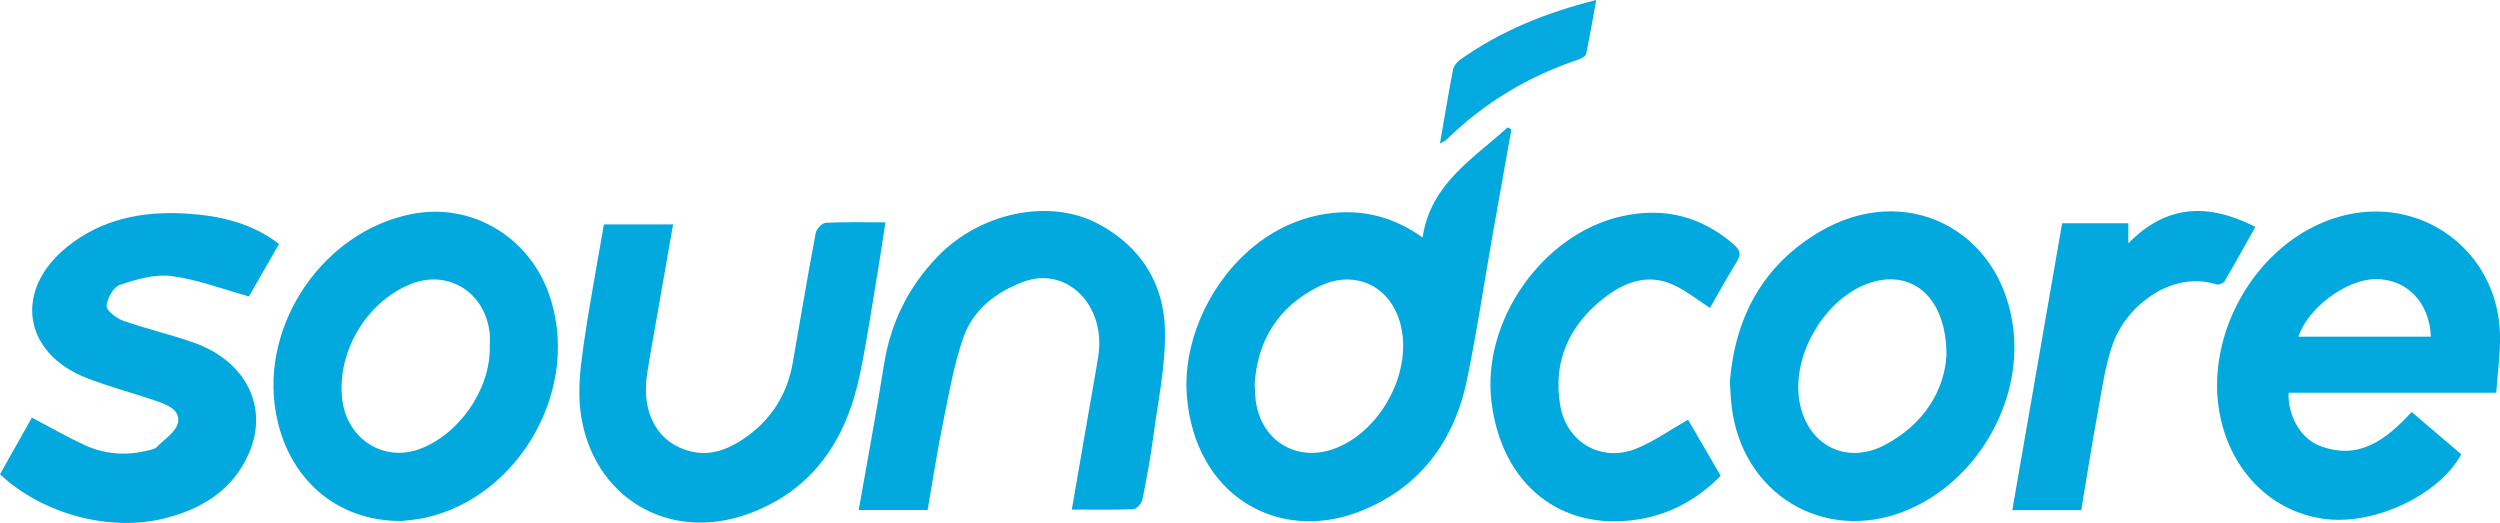 <svg xmlns="http://www.w3.org/2000/svg" version="1.1" viewBox="0 0 861.79 180.26"><defs><style>.cls-1{fill:#02a9de}.cls-2{fill:#03a9de}.cls-3{fill:#04aadf}</style></defs><g><g id="Laag_1"><g id="EC5hsL"><g><path d="M521 44.61c-2.1 11.76-4.22 23.53-6.29 35.3-2.96 16.86-5.51 33.8-8.92 50.57-4.44 21.88-16.76 38.19-37.83 46.11-27.36 10.29-56.11-5.54-58.84-40.24-2.07-26.32 17.88-58.28 48.24-62.68 12.13-1.76 23.05 1.04 33.02 8.2 2.77-18.52 17.43-27.12 29.3-37.95.44.23.87.46 1.31.69Zm-88.49 87.66c.13 2.22.12 4.07.36 5.88 1.8 13.64 13.85 21.15 26.67 16.67 15.81-5.52 27.01-25.48 23.51-41.88-2.99-14.02-15.66-20.52-28.56-14.11-13.81 6.86-20.98 18.42-21.99 33.44ZM860.48 135.39h-71.55c-.44 7.38 3.94 15.59 10.39 18.16 13.71 5.46 23.21-1.99 32.02-11.54 5.79 4.94 11.45 9.78 17.1 14.6-7.51 13.77-29.14 24.2-46.21 22.37-17.1-1.83-30.86-13.95-35.96-31.66-8.47-29.41 10.73-64.22 40.05-72.61 27.8-7.96 54.56 11.35 55.46 40.3.2 6.58-.8 13.2-1.29 20.39Zm-22.51-19.33c-.48-11.94-8.43-19.98-19.17-19.85-10.05.12-23.33 10.02-26.49 19.85h45.66ZM596.31 131.49c1.87-22.56 11.66-40.19 30.93-51.59 29.56-17.48 62.5-.92 66.74 33.12 3.26 26.11-12.98 53.51-37.45 63.2-28.11 11.14-56.36-6.19-59.66-36.62-.3-2.8-.4-5.62-.57-8.13Zm74.66-8.85c.14-19.78-11.43-29.7-25.75-25.34-16.07 4.88-28.29 25.7-24.72 42.14 3.14 14.49 16.36 20.84 29.45 13.83 13.42-7.18 20.24-18.72 21.02-30.63ZM138.53 179.59c-22.53.22-39.46-14.69-43.45-37.39-5.4-30.68 16.63-62.66 47.15-68.48 20.03-3.82 39.56 7.47 46.79 27.04 11.8 31.94-9.28 70.47-42.6 77.75-2.91.64-5.92.82-7.89 1.08Zm30.3-59.73c0-1.66.16-3.35-.02-4.99-1.61-14.36-14.61-22.25-27.62-16.8-15.05 6.3-25.08 23.36-23.23 39.5 1.55 13.55 13.92 21.7 26.32 17.34 13.69-4.81 24.68-20.39 24.55-35.06Z" class="cls-1"/><path d="M96.2 84.09c-3.82 6.65-7.38 12.82-10.39 18.08-9.25-2.55-17.84-5.86-26.71-7.01-5.74-.74-12.08 1.13-17.75 3.02-2.23.74-4.42 4.66-4.61 7.28-.11 1.6 3.35 4.25 5.68 5.08 7.98 2.81 16.29 4.73 24.28 7.53 18.02 6.31 26.01 22.18 19.15 38.09-5.45 12.65-16.1 19.21-28.88 22.47-19.1 4.87-42.29-1.4-56.98-15.15 3.67-6.52 7.4-13.12 11.01-19.53 6.12 3.23 11.86 6.52 17.82 9.32 6.99 3.28 14.38 3.92 21.92 2.07 1.12-.28 2.49-.47 3.24-1.21 2.71-2.72 6.84-5.37 7.4-8.57.78-4.47-4.17-6.21-7.99-7.51-7.86-2.67-15.93-4.77-23.65-7.8C7.77 121.6 4.7 99.85 23.25 85 35.2 75.43 49.24 72.72 64.1 73.62c11.39.69 22.36 3.05 32.08 10.47Z" class="cls-2"/><path d="M208.17 77.36h23.86c-1.91 10.87-3.78 21.46-5.62 32.04-1.14 6.55-2.37 13.08-3.36 19.65-2.06 13.59 3.86 23.88 15.13 26.57 6.67 1.59 12.54-.61 17.91-4.19 9.45-6.3 15.23-15.14 17.19-26.39 2.6-14.9 5.11-29.82 7.9-44.68.26-1.4 2.18-3.49 3.42-3.55 6.62-.35 13.27-.17 20.61-.17-.87 5.67-1.61 10.86-2.48 16.03-2.04 12.13-3.8 24.31-6.3 36.34-4.67 22.52-16.14 40.07-38.65 48.18-27.56 9.93-53.77-5.99-57.65-35.1-.94-7.09-.17-14.57.84-21.73 2.01-14.3 4.73-28.49 7.21-43.01ZM369.47 175.64c2.02-11.66 3.89-22.45 5.75-33.24 1.13-6.55 2.35-13.09 3.37-19.66 2.74-17.61-10.99-31.22-25.92-25.57-9.39 3.55-17.26 9.64-20.58 19.16-3.36 9.64-5.07 19.89-7.12 29.96-1.98 9.74-3.48 19.58-5.21 29.51H296c2.95-16.81 6.08-33.27 8.67-49.82 2.29-14.64 8.43-27.14 18.74-37.74 14.57-14.99 38.29-19.95 54.98-11.18 14.68 7.72 22.76 20.45 23.18 36.53.32 12.31-2.4 24.71-4.03 37.04-.96 7.25-2.29 14.46-3.75 21.63-.26 1.29-1.97 3.2-3.08 3.25-6.8.3-13.61.15-21.22.15ZM581.9 144.69c3.51 6.03 7.26 12.47 11.25 19.32-7.93 8.04-17.36 13.29-28.46 15.04-26.75 4.22-46.99-12.08-50.54-40.39-3.49-27.8 17.38-57.82 44.62-64.05 14.62-3.35 27.65-.18 39.01 9.78 2.15 1.89 2.45 3.42.89 5.9-3.26 5.19-6.18 10.59-9.21 15.85-4.3-2.76-8.23-5.96-12.69-7.99-8.96-4.06-17.13-.76-24.13 4.79-11.8 9.36-17.42 21.72-14.79 36.92 2.22 12.81 14.4 19.68 26.39 14.71 6.07-2.51 11.56-6.42 17.66-9.89Z" class="cls-1"/><path d="M717.44 175.86h-23.77c5.74-33.06 11.44-65.83 17.18-98.89h22.82v6.89c13.38-13.6 27.77-13.79 43.8-5.65-3.64 6.47-7.05 12.67-10.65 18.77-.41.69-2.02 1.31-2.78 1.06-15.43-4.91-30.97 7.38-35.63 20.26-2.85 7.88-3.89 16.44-5.43 24.75-1.99 10.76-3.66 21.59-5.53 32.82Z" class="cls-2"/><path d="M496.38 49.47c1.57-9.07 2.91-17.24 4.49-25.37.25-1.29 1.32-2.71 2.42-3.49C517.25 10.7 532.79 4.38 550.25 0c-1.22 6.66-2.23 12.64-3.49 18.58-.17.79-1.56 1.58-2.53 1.91-17.31 5.76-32.57 14.88-45.6 27.68-.32.32-.8.48-2.24 1.31Z" class="cls-3"/></g></g></g></g></svg>